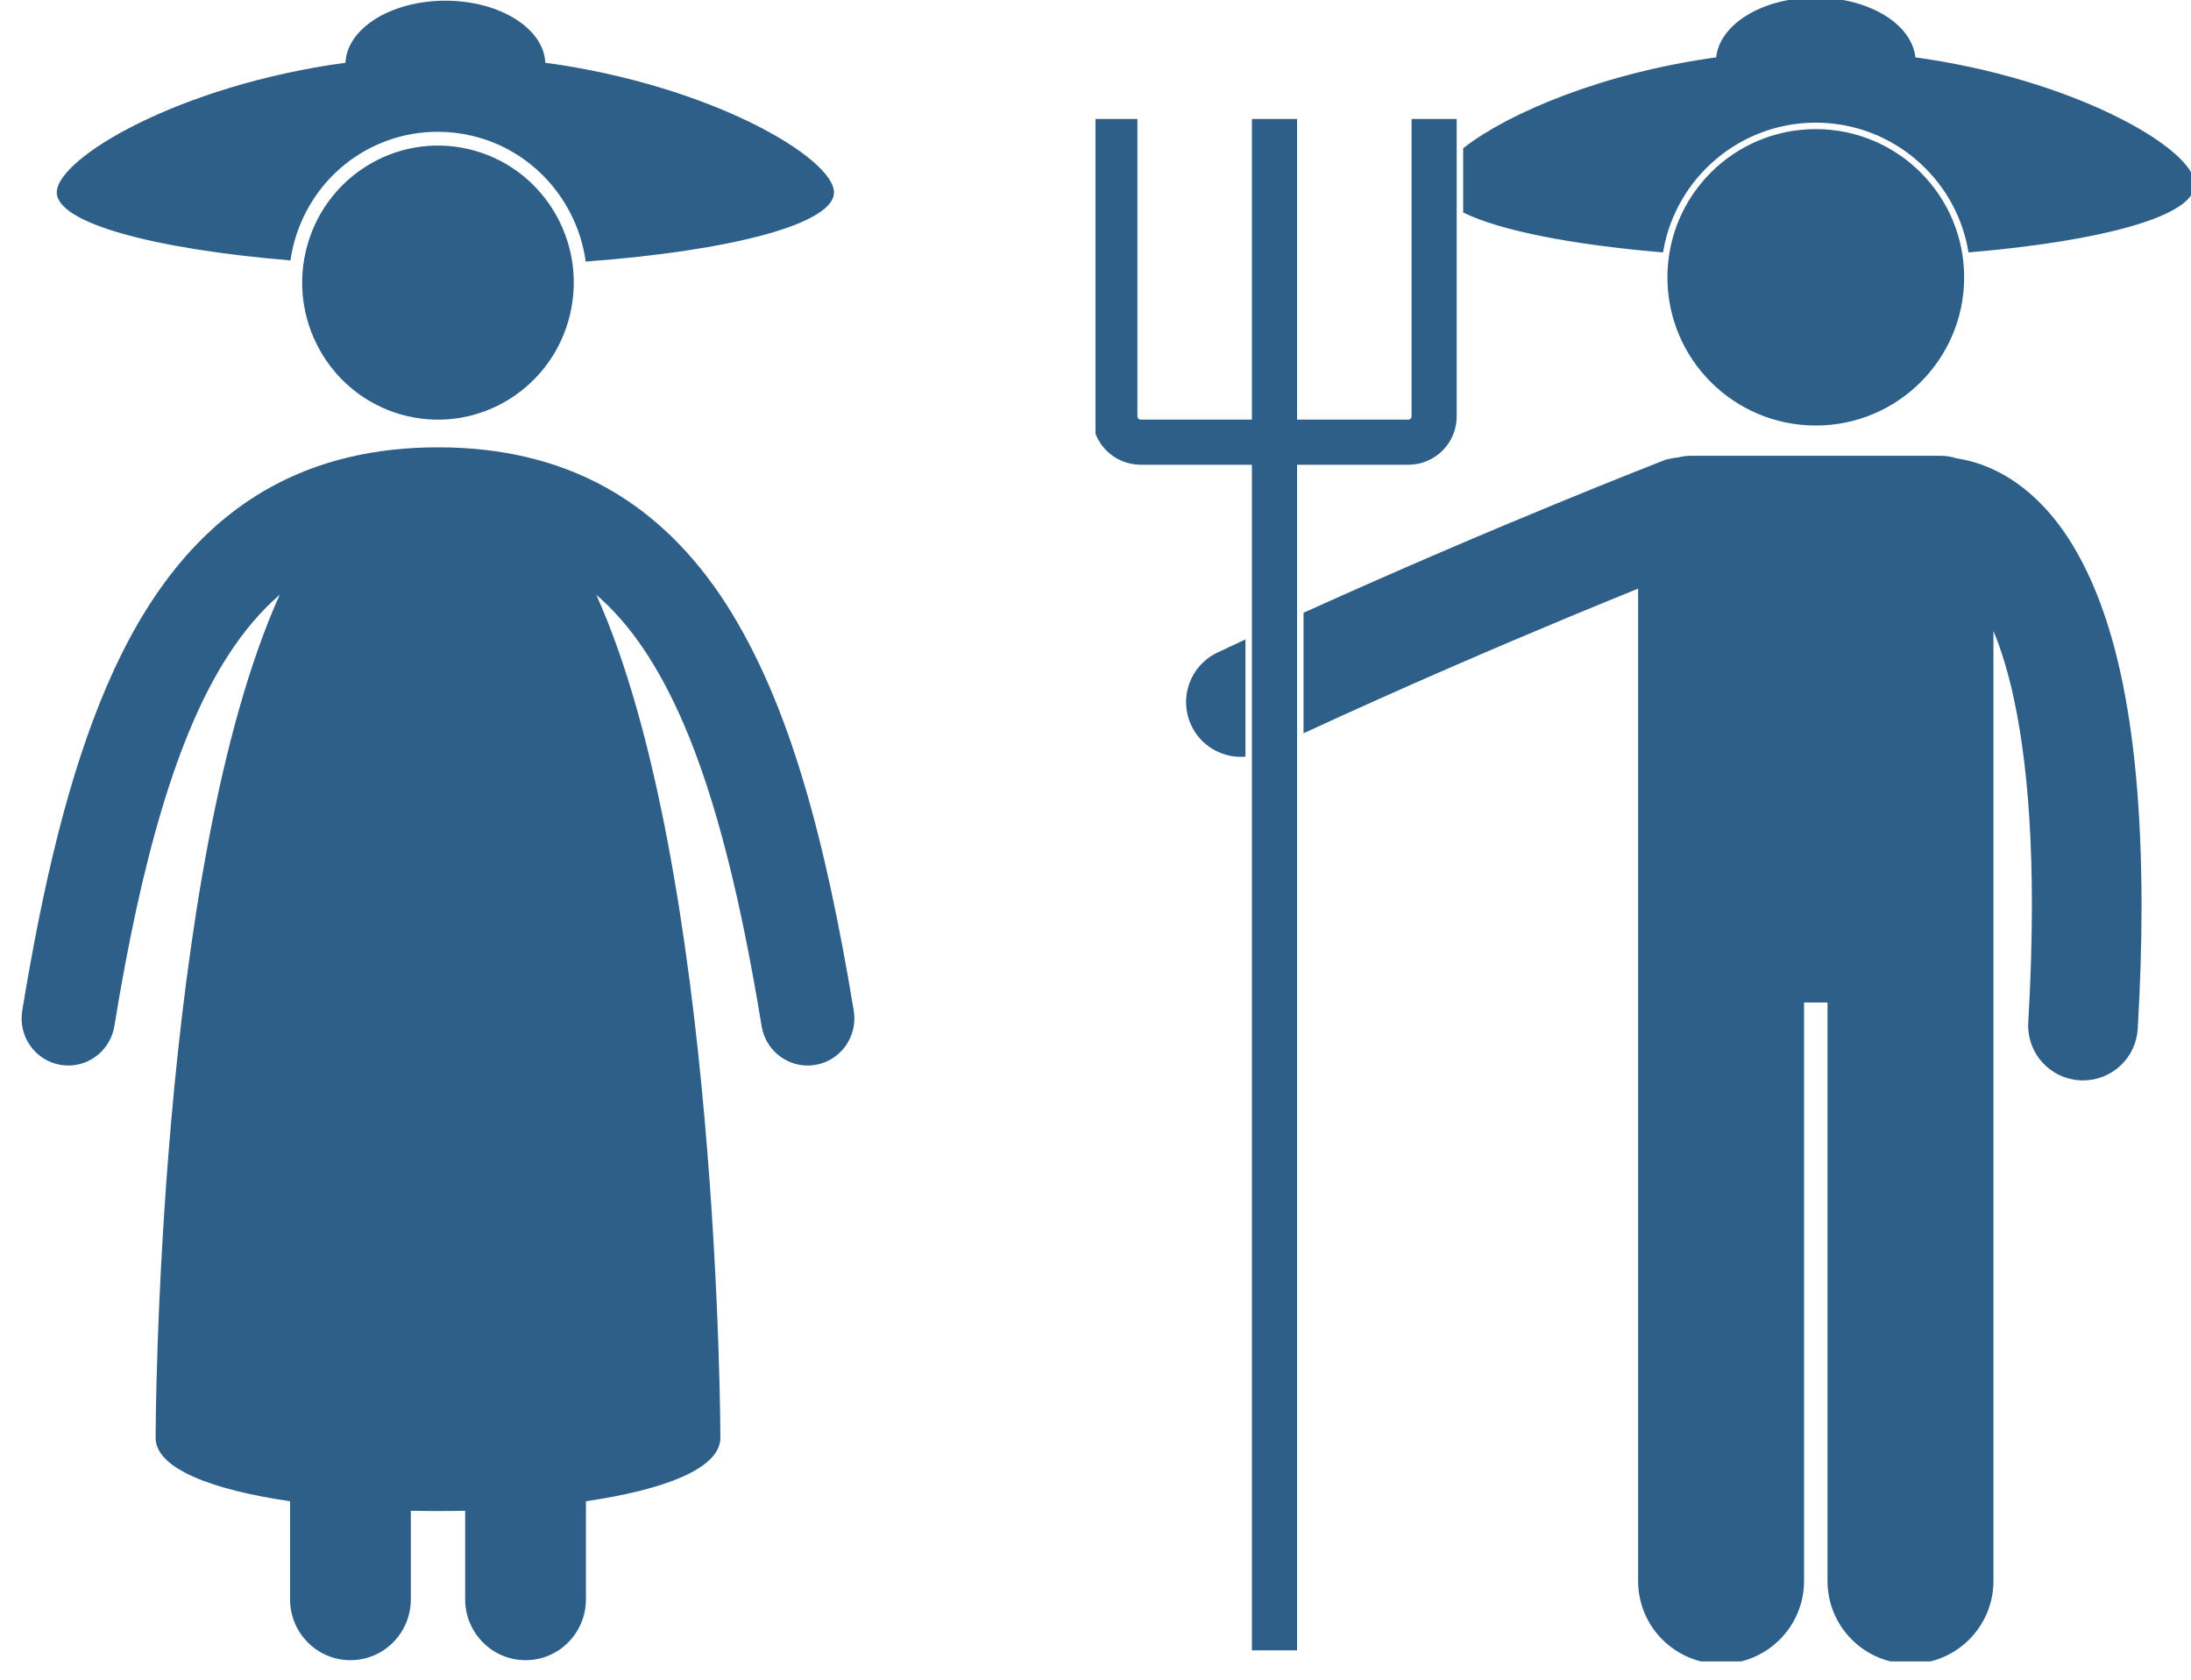 <svg width="120" height="92" xmlns="http://www.w3.org/2000/svg" xmlns:xlink="http://www.w3.org/1999/xlink" overflow="hidden"><defs><clipPath id="clip0"><rect x="131" y="255" width="120" height="92"/></clipPath><clipPath id="clip1"><rect x="132" y="255" width="46" height="91"/></clipPath><clipPath id="clip2"><rect x="132" y="255" width="46" height="91"/></clipPath><clipPath id="clip3"><rect x="132" y="255" width="46" height="91"/></clipPath><clipPath id="clip4"><rect x="191" y="255" width="60" height="91"/></clipPath><clipPath id="clip5"><rect x="191" y="255" width="60" height="91"/></clipPath><clipPath id="clip6"><rect x="191" y="255" width="60" height="91"/></clipPath></defs><g clip-path="url(#clip0)" transform="translate(-131 -255)"><g clip-path="url(#clip1)"><g clip-path="url(#clip2)"><g clip-path="url(#clip3)"><path d="M14.724 14.098C14.757 13.877 14.796 13.656 14.848 13.435 15.714 9.714 18.984 7.116 22.799 7.116 23.422 7.116 24.047 7.188 24.658 7.33 28.04 8.117 30.44 10.912 30.896 14.161 38.85 13.578 44.493 12.118 44.493 10.409 44.493 8.544 37.784 4.592 28.683 3.368 28.596 1.499 26.182 0 23.21 0 20.239 0 17.825 1.499 17.738 3.368 8.637 4.592 1.928 8.544 1.928 10.409 1.928 12.06 7.194 13.479 14.724 14.098Z" fill="#2D5F89" transform="matrix(1 0 0 1.009 132.183 255.038)"/><path d="M30.259 15.294C30.259 19.405 26.927 22.738 22.816 22.738 18.706 22.738 15.373 19.405 15.373 15.294 15.373 11.184 18.706 7.851 22.816 7.851 26.927 7.851 30.259 11.184 30.259 15.294Z" fill="#2D5F89" transform="matrix(0.227 -0.982 0.973 0.229 134.927 289.382)"/><path d="M2.141 57.768C3.534 57.998 4.851 57.055 5.082 55.661 6.557 46.648 8.516 39.809 11.303 35.553 12.177 34.212 13.112 33.123 14.136 32.249 7.38 47.126 7.339 78.006 7.339 78.006 7.339 79.69 10.453 80.839 14.703 81.454L14.703 86.775C14.703 88.602 16.184 90.082 18.011 90.082 19.837 90.082 21.318 88.602 21.318 86.775L21.318 81.97C22.307 81.992 23.305 81.992 24.294 81.97L24.294 86.775C24.294 88.602 25.775 90.082 27.602 90.082 29.428 90.082 30.909 88.602 30.909 86.775L30.909 81.454C35.158 80.838 38.272 79.69 38.272 78.006 38.272 78.006 38.232 47.126 31.476 32.25 33.321 33.824 34.884 36.1 36.248 39.224 38.053 43.362 39.416 48.905 40.53 55.662 40.737 56.914 41.821 57.803 43.05 57.803 43.189 57.803 43.329 57.792 43.471 57.768 44.864 57.538 45.807 56.222 45.577 54.828 44.027 45.541 42.073 38.159 38.598 32.769 36.858 30.083 34.686 27.901 32.019 26.434 29.355 24.962 26.254 24.242 22.806 24.245 19.358 24.242 16.257 24.962 13.592 26.434 9.577 28.646 6.743 32.414 4.674 37.183 2.595 41.972 1.19 47.86 0.035 54.828-0.196 56.221 0.747 57.538 2.141 57.768Z" fill="#2D5F89" transform="matrix(1 0 0 1.009 132.183 255.038)"/></g></g></g><g clip-path="url(#clip4)"><g clip-path="url(#clip5)"><g clip-path="url(#clip6)"><path d="M30.906 13.592C31.639 9.563 35.172 6.498 39.41 6.498 43.647 6.498 47.18 9.563 47.914 13.592 55.023 12.98 59.967 11.627 59.967 10.054 59.967 8.253 53.487 4.436 44.695 3.253 44.611 1.448 42.28 0 39.41 0 36.539 0 34.208 1.448 34.124 3.253 27.801 4.104 22.674 6.317 20.293 8.163L20.293 11.483C22.253 12.419 26.078 13.177 30.906 13.592Z" stroke="#2D5F89" stroke-width="0.353" fill="#2D5F89" transform="matrix(1.001 0 0 1 191 255.044)"/><path d="M6.751 35.856C5.34 36.521 4.737 38.204 5.402 39.614 5.883 40.635 6.898 41.234 7.957 41.234 7.981 41.234 8.005 41.231 8.029 41.23L8.029 35.256C7.604 35.454 7.178 35.654 6.751 35.856Z" stroke="#2D5F89" stroke-width="0.353" fill="#2D5F89" transform="matrix(1.001 0 0 1 191 255.044)"/><path d="M25.79 33.608C27.364 32.952 28.739 32.39 29.865 31.934L29.865 86.547C29.865 88.958 31.819 90.911 34.228 90.911 36.638 90.911 38.592 88.958 38.592 86.547L38.592 54.689 40.228 54.689 40.228 86.547C40.228 88.958 42.182 90.91 44.591 90.91 47.001 90.91 48.955 88.958 48.955 86.547L48.955 33.698C49.164 34.127 49.375 34.619 49.583 35.193 50.578 37.951 51.415 42.474 51.411 49.535 51.411 51.482 51.349 53.62 51.212 55.967 51.121 57.524 52.309 58.859 53.866 58.95 53.922 58.953 53.978 58.955 54.034 58.955 55.518 58.955 56.761 57.796 56.849 56.295 56.992 53.849 57.058 51.602 57.058 49.535 57.044 38.883 55.343 32.987 53.023 29.442 51.864 27.683 50.507 26.555 49.254 25.929 48.435 25.517 47.685 25.322 47.087 25.236 46.816 25.146 46.528 25.096 46.227 25.096L32.593 25.096C32.352 25.096 32.12 25.13 31.898 25.188 31.625 25.208 31.35 25.267 31.081 25.372L31.081 25.371C31.049 25.384 22.16 28.827 11.559 33.633L11.559 39.843C16.874 37.388 21.919 35.221 25.79 33.608Z" stroke="#2D5F89" stroke-width="0.353" fill="#2D5F89" transform="matrix(1.001 0 0 1 191 255.044)"/><path d="M47.351 15.145C47.351 19.53 43.795 23.086 39.41 23.086 35.024 23.086 31.469 19.53 31.469 15.145 31.469 10.759 35.024 7.204 39.41 7.204 43.795 7.204 47.351 10.759 47.351 15.145Z" stroke="#2D5F89" stroke-width="0.353" fill="#2D5F89" transform="matrix(1.001 0 0 1 191 255.044)"/><path d="M8.735 90.171 10.852 90.171 10.852 25.234 17.117 25.234C18.481 25.233 19.586 24.128 19.587 22.763L19.587 6.647 17.47 6.647 17.47 22.763C17.469 22.957 17.311 23.116 17.117 23.116L10.852 23.116 10.852 6.647 8.735 6.647 8.735 23.116 2.47 23.116C2.276 23.116 2.117 22.957 2.117 22.763L2.117 6.647 0 6.647 0 22.763C0.001 24.128 1.105 25.233 2.47 25.234L8.734 25.234 8.734 90.171Z" stroke="#2D5F89" stroke-width="0.353" fill="#2D5F89" transform="matrix(1.001 0 0 1 191 255.044)"/></g></g></g></g></svg>